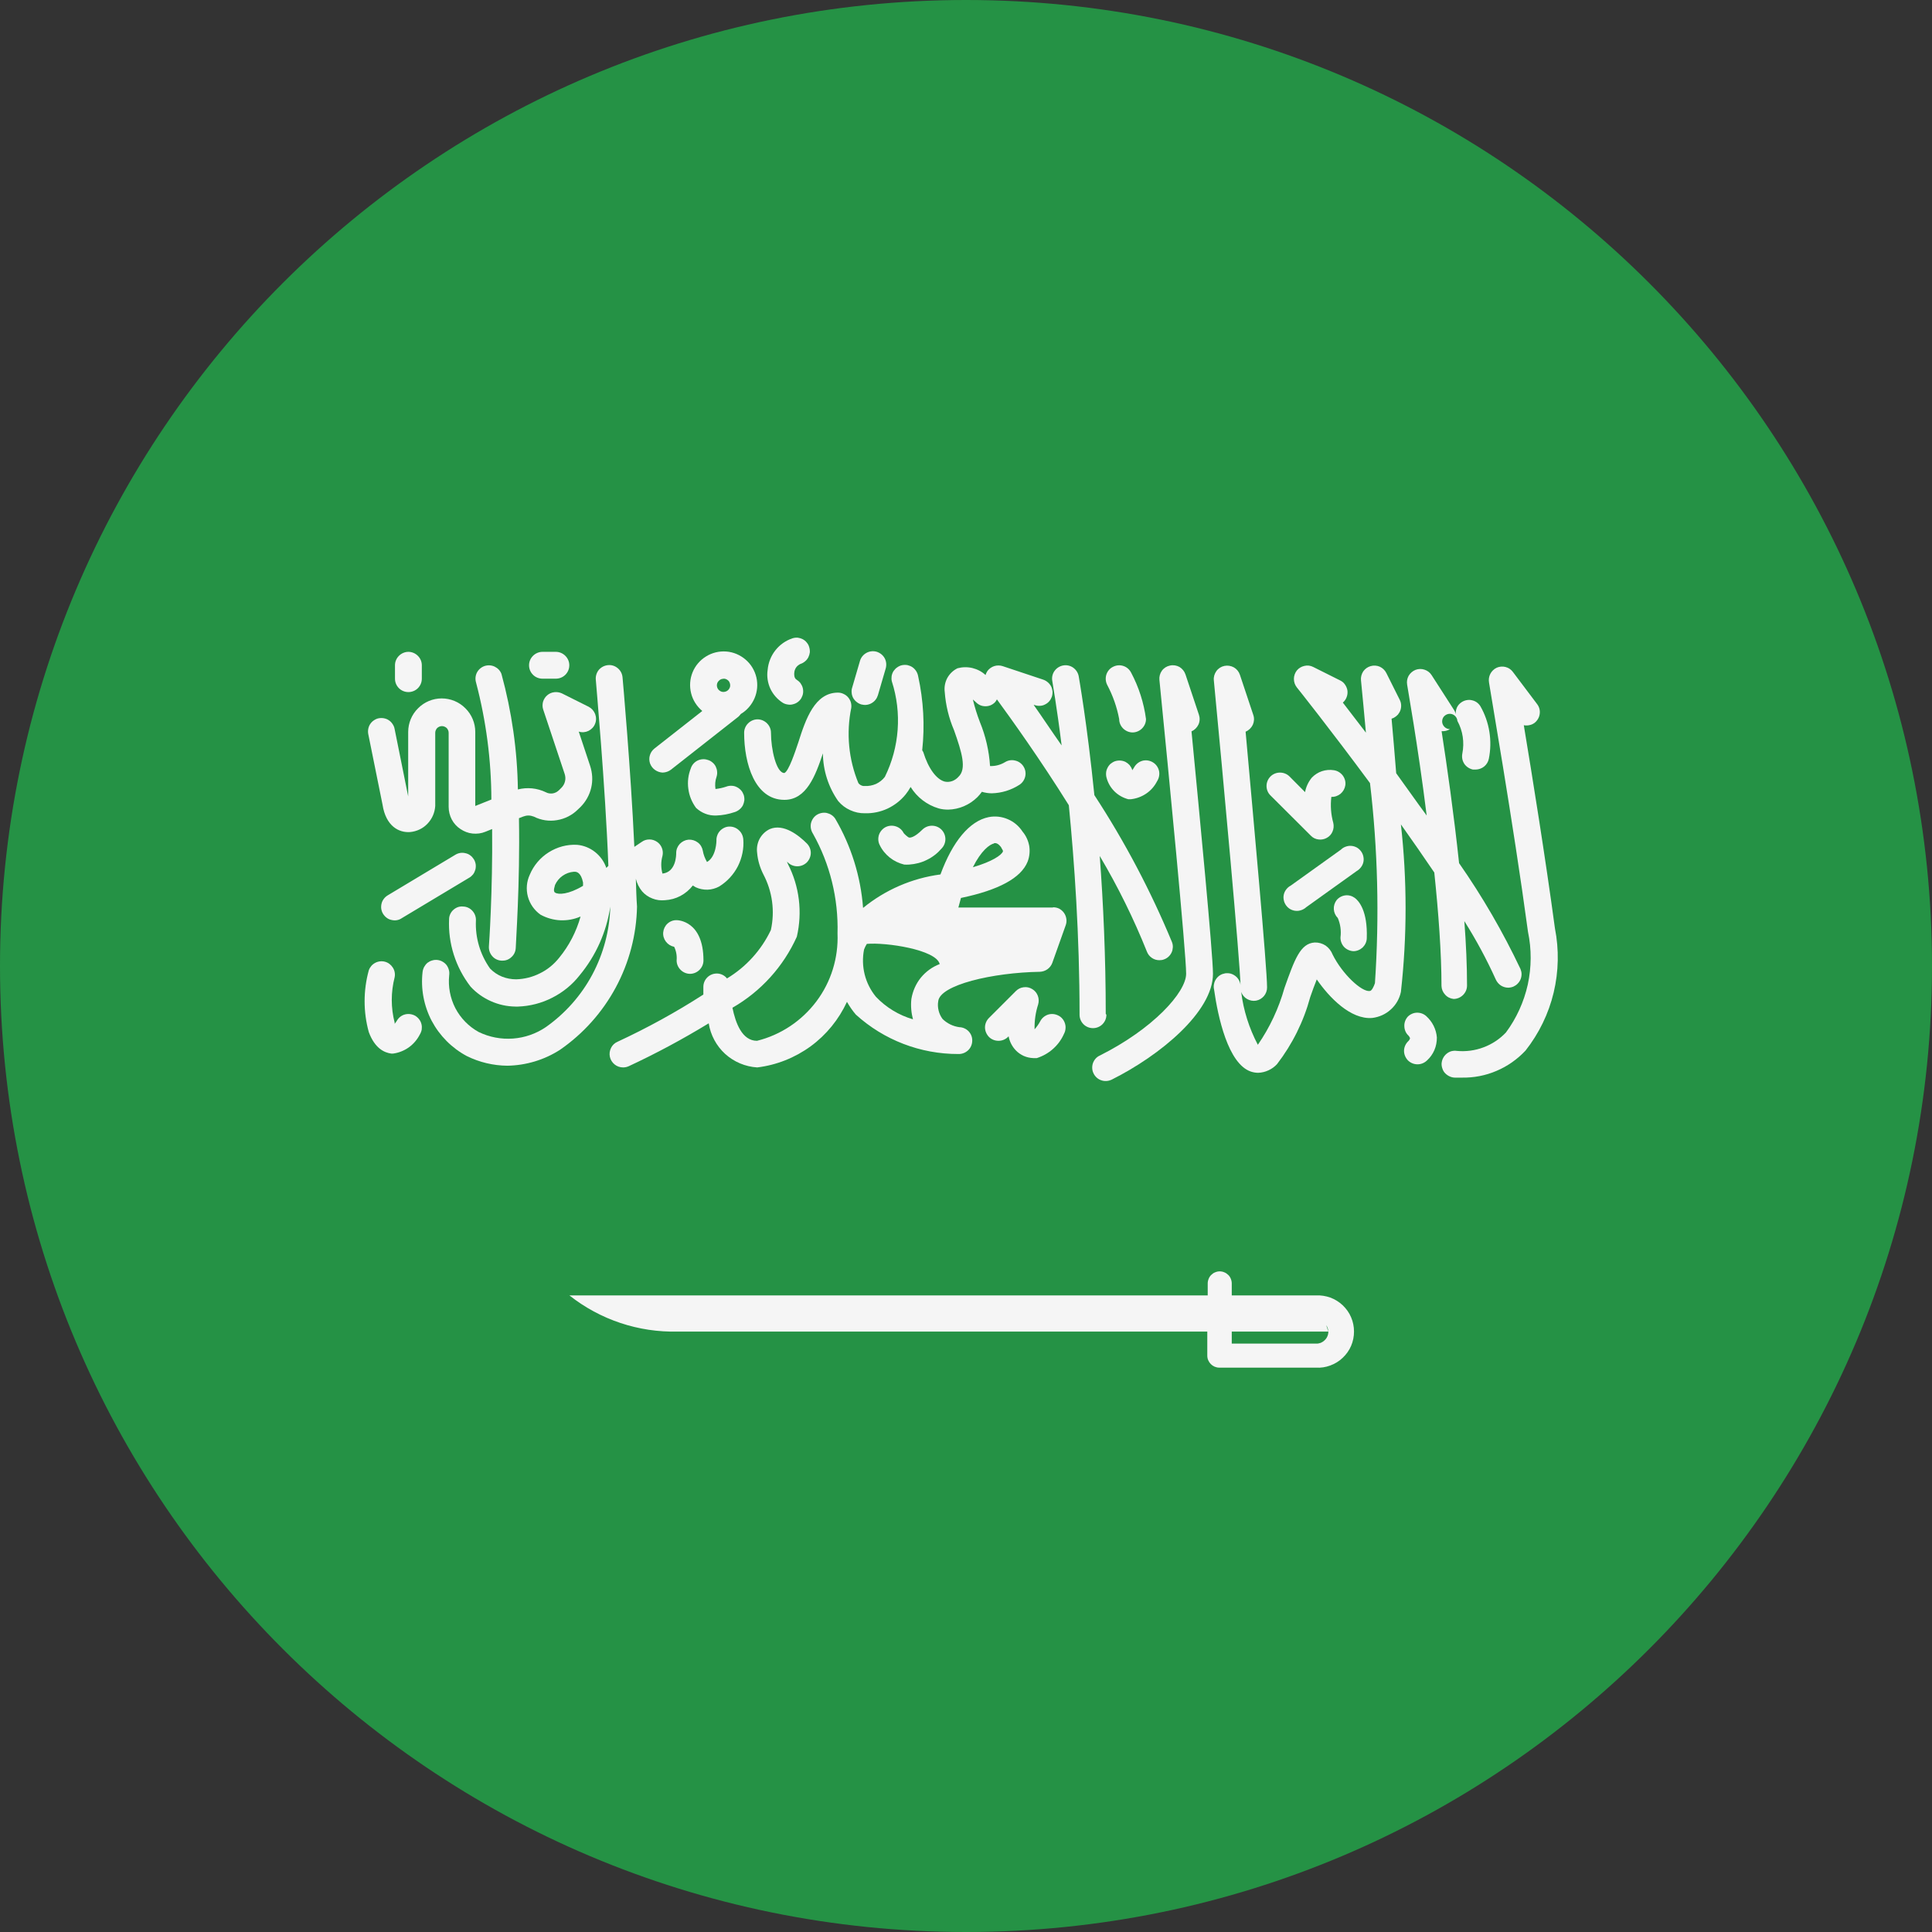 <svg width="18" height="18" viewBox="0 0 18 18" fill="none" xmlns="http://www.w3.org/2000/svg">
<rect x="0" y="0" width="18" height="18" fill="#333333" stroke="none"/>
<g clip-path="url(#clip0_161_2)">
<path d="M9 18C13.971 18 18 13.971 18 9C18 4.029 13.971 0 9 0C4.029 0 0 4.029 0 9C0 13.971 4.029 18 9 18Z" fill="#259245"/>
<path d="M3.564 7.497C3.595 7.697 3.716 7.76 3.822 7.752C3.883 7.746 3.941 7.719 3.983 7.674C4.026 7.629 4.051 7.571 4.055 7.509V6.827C4.055 6.811 4.062 6.795 4.073 6.783C4.085 6.772 4.101 6.765 4.117 6.765C4.134 6.765 4.15 6.772 4.162 6.783C4.173 6.795 4.18 6.811 4.18 6.827V7.517C4.18 7.558 4.19 7.599 4.209 7.635C4.228 7.671 4.256 7.702 4.29 7.724C4.324 7.747 4.363 7.762 4.403 7.766C4.444 7.77 4.485 7.765 4.523 7.749L4.585 7.724C4.591 8.301 4.556 8.808 4.555 8.817C4.553 8.851 4.564 8.883 4.586 8.908C4.607 8.933 4.638 8.948 4.671 8.95H4.68C4.712 8.951 4.742 8.939 4.765 8.917C4.789 8.896 4.803 8.866 4.805 8.834C4.805 8.793 4.846 8.234 4.835 7.623L4.873 7.608C4.889 7.602 4.906 7.598 4.923 7.598C4.94 7.598 4.957 7.602 4.973 7.608C5.04 7.642 5.116 7.654 5.19 7.641C5.264 7.629 5.332 7.594 5.385 7.541L5.408 7.519C5.457 7.47 5.492 7.408 5.508 7.34C5.524 7.272 5.52 7.202 5.498 7.135L5.392 6.816C5.422 6.826 5.454 6.823 5.482 6.81C5.51 6.796 5.533 6.773 5.544 6.744C5.556 6.715 5.556 6.682 5.545 6.653C5.534 6.624 5.513 6.6 5.485 6.585L5.235 6.46C5.213 6.45 5.188 6.446 5.164 6.449C5.139 6.452 5.116 6.462 5.098 6.478C5.079 6.494 5.066 6.516 5.059 6.539C5.053 6.563 5.053 6.588 5.061 6.611L5.261 7.211C5.268 7.233 5.27 7.257 5.264 7.28C5.259 7.302 5.247 7.323 5.231 7.339L5.209 7.361C5.193 7.377 5.173 7.388 5.15 7.392C5.128 7.395 5.105 7.392 5.085 7.381C5.004 7.342 4.912 7.333 4.825 7.355C4.82 6.992 4.768 6.63 4.672 6.279C4.661 6.249 4.638 6.225 4.609 6.211C4.58 6.197 4.546 6.195 4.515 6.205C4.485 6.215 4.459 6.237 4.444 6.265C4.429 6.294 4.426 6.327 4.435 6.358C4.529 6.715 4.577 7.081 4.578 7.449L4.428 7.509V6.819C4.428 6.737 4.395 6.657 4.336 6.599C4.278 6.54 4.198 6.507 4.115 6.507C4.033 6.507 3.953 6.54 3.895 6.599C3.836 6.657 3.803 6.737 3.803 6.819V7.42L3.676 6.789C3.673 6.773 3.666 6.758 3.657 6.745C3.648 6.731 3.636 6.719 3.622 6.71C3.609 6.701 3.593 6.695 3.577 6.692C3.561 6.689 3.545 6.689 3.528 6.692C3.512 6.695 3.497 6.702 3.484 6.711C3.47 6.72 3.458 6.732 3.449 6.746C3.44 6.759 3.434 6.775 3.431 6.791C3.428 6.807 3.428 6.823 3.431 6.839L3.564 7.497Z" fill="#F5F5F5"/>
<path d="M3.805 6.448C3.838 6.448 3.87 6.435 3.893 6.412C3.917 6.388 3.93 6.357 3.93 6.323V6.198C3.93 6.165 3.917 6.134 3.893 6.11C3.87 6.087 3.838 6.073 3.805 6.073C3.772 6.073 3.74 6.087 3.717 6.11C3.693 6.134 3.68 6.165 3.68 6.198V6.323C3.68 6.357 3.693 6.388 3.717 6.412C3.74 6.435 3.772 6.448 3.805 6.448Z" fill="#F5F5F5"/>
<path d="M5.054 6.323H5.179C5.212 6.323 5.244 6.31 5.267 6.287C5.291 6.263 5.304 6.232 5.304 6.198C5.304 6.165 5.291 6.134 5.267 6.11C5.244 6.087 5.212 6.073 5.179 6.073H5.054C5.021 6.073 4.989 6.087 4.966 6.11C4.942 6.134 4.929 6.165 4.929 6.198C4.929 6.232 4.942 6.263 4.966 6.287C4.989 6.31 5.021 6.323 5.054 6.323Z" fill="#F5F5F5"/>
<path d="M4.24 7.965L3.615 8.34C3.6 8.349 3.587 8.36 3.577 8.373C3.567 8.386 3.559 8.401 3.555 8.418C3.551 8.434 3.55 8.451 3.552 8.467C3.555 8.484 3.56 8.5 3.569 8.514C3.578 8.528 3.589 8.541 3.603 8.551C3.616 8.561 3.632 8.568 3.648 8.571C3.664 8.575 3.681 8.576 3.698 8.573C3.714 8.57 3.73 8.564 3.744 8.554L4.369 8.179C4.384 8.171 4.396 8.16 4.407 8.147C4.417 8.134 4.424 8.119 4.429 8.102C4.433 8.086 4.434 8.069 4.432 8.053C4.429 8.036 4.424 8.02 4.415 8.006C4.406 7.992 4.395 7.979 4.381 7.969C4.368 7.959 4.352 7.952 4.336 7.949C4.32 7.945 4.303 7.944 4.286 7.947C4.27 7.95 4.254 7.956 4.24 7.965Z" fill="#F5F5F5"/>
<path d="M5.924 8.187C5.934 8.229 5.954 8.27 5.982 8.304C6.008 8.334 6.041 8.357 6.078 8.371C6.115 8.386 6.155 8.391 6.195 8.387C6.246 8.384 6.295 8.371 6.34 8.347C6.385 8.323 6.424 8.29 6.455 8.25L6.481 8.266C6.515 8.282 6.554 8.29 6.592 8.289C6.63 8.288 6.668 8.277 6.701 8.259C6.775 8.213 6.835 8.148 6.875 8.07C6.914 7.992 6.932 7.905 6.925 7.819C6.922 7.786 6.908 7.756 6.883 7.734C6.859 7.712 6.828 7.7 6.795 7.701C6.779 7.701 6.762 7.705 6.748 7.712C6.733 7.719 6.719 7.729 6.708 7.741C6.697 7.753 6.688 7.767 6.683 7.782C6.677 7.798 6.674 7.814 6.675 7.831C6.675 7.831 6.675 7.981 6.587 8.031C6.568 7.998 6.554 7.963 6.548 7.926C6.542 7.895 6.526 7.867 6.501 7.849C6.476 7.83 6.445 7.821 6.414 7.823C6.383 7.826 6.355 7.84 6.333 7.863C6.312 7.886 6.3 7.915 6.3 7.947C6.3 7.965 6.3 8.125 6.172 8.139C6.157 8.085 6.157 8.028 6.172 7.975C6.178 7.95 6.176 7.924 6.167 7.901C6.158 7.877 6.142 7.857 6.121 7.843C6.1 7.829 6.076 7.821 6.051 7.821C6.025 7.821 6.001 7.828 5.98 7.843L5.91 7.89C5.877 7.165 5.801 6.321 5.8 6.31C5.797 6.277 5.781 6.246 5.755 6.225C5.73 6.204 5.697 6.193 5.664 6.197C5.631 6.2 5.601 6.216 5.579 6.241C5.558 6.267 5.548 6.3 5.551 6.333C5.551 6.345 5.64 7.321 5.668 8.067L5.649 8.086C5.629 8.027 5.592 7.976 5.544 7.938C5.496 7.9 5.437 7.876 5.376 7.871C5.283 7.866 5.191 7.891 5.112 7.941C5.034 7.99 4.972 8.063 4.936 8.149C4.906 8.213 4.9 8.285 4.918 8.353C4.936 8.421 4.978 8.481 5.036 8.522C5.093 8.553 5.156 8.571 5.22 8.574C5.285 8.577 5.35 8.565 5.409 8.539C5.37 8.679 5.302 8.811 5.209 8.924C5.161 8.984 5.101 9.034 5.031 9.068C4.962 9.103 4.886 9.122 4.809 9.124C4.764 9.124 4.719 9.116 4.677 9.099C4.635 9.082 4.597 9.056 4.566 9.024C4.473 8.893 4.427 8.736 4.434 8.577C4.436 8.544 4.424 8.511 4.402 8.487C4.38 8.462 4.349 8.447 4.316 8.446C4.3 8.444 4.283 8.446 4.267 8.451C4.251 8.457 4.237 8.465 4.225 8.476C4.212 8.487 4.202 8.501 4.195 8.516C4.188 8.531 4.184 8.547 4.184 8.564C4.174 8.79 4.245 9.012 4.384 9.192C4.437 9.25 4.502 9.296 4.574 9.328C4.646 9.36 4.723 9.377 4.802 9.378H4.827C4.938 9.374 5.047 9.346 5.146 9.295C5.245 9.245 5.332 9.174 5.4 9.087C5.552 8.904 5.651 8.682 5.686 8.447C5.68 8.667 5.623 8.884 5.519 9.079C5.415 9.274 5.267 9.441 5.086 9.569C4.995 9.631 4.889 9.668 4.779 9.676C4.669 9.684 4.559 9.663 4.46 9.615C4.367 9.564 4.291 9.486 4.242 9.392C4.194 9.298 4.174 9.192 4.185 9.087C4.187 9.07 4.187 9.053 4.182 9.037C4.178 9.021 4.171 9.006 4.161 8.992C4.151 8.979 4.138 8.968 4.124 8.96C4.109 8.951 4.093 8.946 4.077 8.944C4.06 8.942 4.044 8.943 4.028 8.948C4.011 8.952 3.997 8.96 3.983 8.97C3.97 8.981 3.96 8.994 3.952 9.008C3.944 9.023 3.939 9.039 3.937 9.056C3.919 9.212 3.949 9.371 4.022 9.511C4.096 9.65 4.21 9.765 4.349 9.839C4.466 9.897 4.596 9.928 4.727 9.929C4.901 9.926 5.071 9.875 5.217 9.781C5.434 9.631 5.612 9.432 5.737 9.2C5.862 8.968 5.93 8.709 5.935 8.446C5.929 8.368 5.927 8.28 5.924 8.187ZM5.171 8.316C5.149 8.301 5.171 8.254 5.171 8.245C5.187 8.21 5.211 8.181 5.241 8.16C5.272 8.138 5.308 8.125 5.345 8.122H5.355C5.371 8.122 5.413 8.127 5.432 8.222C5.432 8.232 5.432 8.242 5.432 8.253C5.297 8.334 5.203 8.337 5.171 8.316Z" fill="#F5F5F5"/>
<path d="M3.869 9.464C3.84 9.448 3.806 9.443 3.774 9.451C3.742 9.459 3.715 9.48 3.698 9.509C3.692 9.519 3.685 9.529 3.677 9.539V9.528C3.641 9.389 3.641 9.244 3.677 9.104C3.683 9.073 3.677 9.041 3.66 9.015C3.643 8.988 3.617 8.968 3.586 8.96C3.556 8.952 3.523 8.956 3.495 8.971C3.467 8.986 3.446 9.011 3.436 9.04C3.384 9.229 3.384 9.428 3.436 9.616C3.493 9.769 3.581 9.807 3.645 9.816H3.662C3.715 9.809 3.765 9.789 3.809 9.758C3.852 9.727 3.887 9.686 3.911 9.639C3.92 9.624 3.926 9.609 3.929 9.592C3.931 9.576 3.931 9.559 3.927 9.543C3.923 9.526 3.916 9.511 3.906 9.498C3.896 9.484 3.883 9.473 3.869 9.464Z" fill="#F5F5F5"/>
<path d="M6.174 7.198C6.202 7.197 6.229 7.188 6.251 7.171L6.881 6.676C6.889 6.668 6.896 6.66 6.902 6.652C6.959 6.618 7.004 6.566 7.03 6.505C7.056 6.444 7.062 6.376 7.047 6.311C7.032 6.247 6.997 6.188 6.946 6.145C6.896 6.102 6.833 6.075 6.767 6.07C6.7 6.065 6.634 6.081 6.578 6.116C6.521 6.151 6.477 6.203 6.452 6.265C6.427 6.327 6.423 6.395 6.439 6.459C6.455 6.524 6.492 6.581 6.543 6.624L6.097 6.974C6.077 6.99 6.062 7.012 6.055 7.036C6.047 7.061 6.048 7.088 6.056 7.112C6.065 7.137 6.081 7.158 6.102 7.173C6.123 7.188 6.148 7.197 6.174 7.198ZM6.741 6.323C6.753 6.323 6.765 6.326 6.775 6.333C6.786 6.34 6.794 6.349 6.798 6.361C6.803 6.372 6.804 6.385 6.802 6.397C6.799 6.409 6.793 6.42 6.785 6.428C6.776 6.437 6.765 6.443 6.753 6.445C6.741 6.448 6.729 6.447 6.717 6.442C6.706 6.437 6.696 6.429 6.689 6.419C6.683 6.409 6.679 6.397 6.679 6.385C6.679 6.368 6.686 6.353 6.698 6.342C6.709 6.33 6.725 6.324 6.741 6.324V6.323Z" fill="#F5F5F5"/>
<path d="M6.594 7.08C6.563 7.069 6.528 7.072 6.499 7.086C6.469 7.101 6.446 7.127 6.436 7.159C6.412 7.219 6.404 7.284 6.413 7.349C6.421 7.413 6.446 7.474 6.485 7.527C6.51 7.55 6.539 7.569 6.571 7.581C6.603 7.594 6.638 7.599 6.672 7.598C6.731 7.596 6.789 7.585 6.845 7.566C6.861 7.561 6.876 7.553 6.889 7.542C6.902 7.532 6.913 7.518 6.921 7.504C6.928 7.489 6.933 7.472 6.935 7.456C6.936 7.439 6.934 7.422 6.929 7.406C6.923 7.39 6.915 7.375 6.904 7.363C6.892 7.35 6.879 7.34 6.864 7.333C6.849 7.325 6.832 7.321 6.815 7.321C6.798 7.32 6.782 7.323 6.766 7.329C6.734 7.34 6.7 7.347 6.666 7.351C6.66 7.312 6.663 7.273 6.676 7.237C6.681 7.221 6.683 7.204 6.681 7.188C6.68 7.172 6.675 7.156 6.668 7.141C6.66 7.126 6.65 7.113 6.637 7.103C6.624 7.092 6.61 7.084 6.594 7.08Z" fill="#F5F5F5"/>
<path d="M8.024 6.563C8.04 6.567 8.056 6.569 8.073 6.567C8.089 6.565 8.105 6.56 8.119 6.552C8.133 6.544 8.146 6.534 8.156 6.521C8.167 6.508 8.174 6.493 8.179 6.478L8.252 6.228C8.261 6.196 8.258 6.161 8.242 6.132C8.226 6.103 8.199 6.082 8.167 6.072C8.135 6.063 8.101 6.067 8.072 6.083C8.043 6.099 8.021 6.126 8.012 6.158L7.939 6.408C7.934 6.423 7.933 6.44 7.935 6.456C7.936 6.472 7.941 6.488 7.949 6.503C7.957 6.517 7.968 6.53 7.981 6.54C7.993 6.55 8.008 6.558 8.024 6.563Z" fill="#F5F5F5"/>
<path d="M7.295 6.549C7.309 6.557 7.325 6.562 7.341 6.564C7.357 6.567 7.374 6.566 7.39 6.561C7.406 6.557 7.421 6.55 7.434 6.54C7.447 6.53 7.458 6.518 7.466 6.504C7.474 6.489 7.48 6.474 7.482 6.457C7.484 6.441 7.483 6.425 7.479 6.409C7.475 6.393 7.467 6.378 7.458 6.365C7.448 6.352 7.435 6.341 7.421 6.332C7.396 6.317 7.399 6.277 7.4 6.269C7.401 6.251 7.407 6.234 7.417 6.219C7.427 6.205 7.441 6.193 7.457 6.186C7.473 6.181 7.487 6.173 7.5 6.162C7.513 6.152 7.523 6.139 7.531 6.124C7.538 6.11 7.543 6.094 7.545 6.078C7.546 6.061 7.544 6.045 7.539 6.029C7.535 6.013 7.527 5.999 7.516 5.986C7.506 5.973 7.493 5.963 7.478 5.955C7.464 5.948 7.448 5.943 7.432 5.941C7.415 5.94 7.399 5.942 7.383 5.947C7.32 5.968 7.265 6.007 7.224 6.059C7.183 6.111 7.158 6.174 7.152 6.241C7.143 6.3 7.152 6.361 7.177 6.416C7.203 6.471 7.244 6.517 7.295 6.549Z" fill="#F5F5F5"/>
<path d="M6.304 8.573C6.273 8.572 6.242 8.584 6.219 8.605C6.196 8.626 6.182 8.655 6.179 8.686C6.176 8.717 6.185 8.748 6.204 8.773C6.223 8.798 6.25 8.815 6.281 8.821C6.3 8.86 6.308 8.904 6.304 8.948C6.304 8.981 6.317 9.012 6.341 9.036C6.364 9.059 6.396 9.073 6.429 9.073C6.462 9.073 6.494 9.059 6.517 9.036C6.541 9.012 6.554 8.981 6.554 8.948C6.554 8.577 6.314 8.573 6.304 8.573Z" fill="#F5F5F5"/>
<path d="M8.424 8.055C8.44 8.056 8.455 8.056 8.471 8.055C8.528 8.051 8.585 8.037 8.636 8.011C8.688 7.986 8.734 7.95 8.771 7.907C8.795 7.883 8.808 7.851 8.808 7.818C8.808 7.785 8.795 7.753 8.771 7.729C8.748 7.706 8.716 7.693 8.683 7.693C8.649 7.693 8.618 7.706 8.594 7.729C8.519 7.804 8.479 7.806 8.469 7.803C8.459 7.801 8.424 7.769 8.419 7.761C8.404 7.731 8.378 7.709 8.346 7.699C8.315 7.689 8.281 7.691 8.251 7.706C8.222 7.721 8.2 7.747 8.189 7.778C8.179 7.81 8.181 7.844 8.196 7.873C8.218 7.919 8.25 7.958 8.29 7.99C8.329 8.021 8.375 8.043 8.424 8.055Z" fill="#F5F5F5"/>
<path d="M10.548 7.177V7.171C10.543 7.155 10.534 7.141 10.524 7.128C10.513 7.116 10.5 7.106 10.485 7.098C10.47 7.091 10.454 7.087 10.438 7.086C10.421 7.085 10.405 7.087 10.389 7.092C10.374 7.097 10.36 7.106 10.347 7.116C10.335 7.127 10.325 7.14 10.318 7.155C10.31 7.17 10.306 7.186 10.305 7.202C10.304 7.219 10.306 7.235 10.311 7.251C10.324 7.298 10.35 7.341 10.385 7.375C10.42 7.409 10.463 7.433 10.511 7.446H10.538C10.589 7.44 10.638 7.422 10.68 7.393C10.723 7.364 10.757 7.324 10.78 7.279C10.798 7.251 10.805 7.217 10.799 7.185C10.792 7.152 10.773 7.123 10.745 7.105C10.718 7.087 10.684 7.08 10.652 7.086C10.619 7.093 10.591 7.112 10.572 7.14C10.565 7.152 10.557 7.165 10.548 7.177Z" fill="#F5F5F5"/>
<path d="M10.302 9.446C10.302 8.913 10.279 8.413 10.246 7.975C10.415 8.26 10.562 8.558 10.685 8.865C10.694 8.889 10.71 8.91 10.731 8.924C10.752 8.939 10.777 8.946 10.802 8.946C10.817 8.946 10.832 8.944 10.846 8.938C10.861 8.933 10.875 8.924 10.887 8.913C10.899 8.902 10.909 8.888 10.916 8.873C10.923 8.858 10.926 8.842 10.927 8.826C10.928 8.809 10.925 8.793 10.919 8.777C10.721 8.3 10.479 7.841 10.196 7.408C10.128 6.735 10.051 6.308 10.05 6.3C10.044 6.268 10.025 6.239 9.998 6.22C9.971 6.201 9.937 6.194 9.905 6.2C9.872 6.206 9.843 6.225 9.824 6.252C9.805 6.279 9.798 6.313 9.804 6.345C9.804 6.35 9.844 6.57 9.891 6.945C9.791 6.803 9.706 6.674 9.631 6.568H9.637C9.653 6.574 9.669 6.577 9.686 6.576C9.703 6.576 9.72 6.572 9.735 6.564C9.75 6.557 9.764 6.547 9.775 6.534C9.786 6.522 9.794 6.507 9.8 6.491C9.805 6.475 9.807 6.458 9.806 6.441C9.804 6.425 9.8 6.408 9.792 6.393C9.784 6.379 9.773 6.365 9.76 6.355C9.747 6.344 9.732 6.336 9.716 6.331L9.341 6.206C9.316 6.198 9.288 6.198 9.263 6.206C9.238 6.214 9.216 6.23 9.2 6.251C9.192 6.263 9.186 6.276 9.182 6.289C9.148 6.257 9.105 6.235 9.06 6.224C9.014 6.213 8.966 6.214 8.921 6.226C8.88 6.246 8.847 6.278 8.825 6.318C8.804 6.358 8.796 6.404 8.802 6.448C8.811 6.57 8.84 6.69 8.888 6.802C8.962 7.01 9.008 7.164 8.93 7.237C8.914 7.255 8.894 7.269 8.872 7.277C8.85 7.285 8.825 7.287 8.802 7.282C8.725 7.262 8.649 7.16 8.602 7.007C8.599 7.002 8.596 6.996 8.592 6.99C8.617 6.76 8.604 6.526 8.554 6.299C8.551 6.283 8.545 6.267 8.536 6.253C8.527 6.239 8.516 6.227 8.502 6.217C8.488 6.207 8.472 6.201 8.456 6.197C8.44 6.194 8.423 6.194 8.406 6.197C8.39 6.2 8.374 6.207 8.36 6.217C8.346 6.226 8.335 6.238 8.325 6.252C8.316 6.266 8.31 6.282 8.307 6.299C8.305 6.315 8.305 6.332 8.309 6.348C8.404 6.642 8.38 6.962 8.244 7.238C8.222 7.267 8.193 7.289 8.161 7.304C8.128 7.318 8.093 7.325 8.057 7.323C8.045 7.324 8.034 7.322 8.024 7.317C8.013 7.312 8.004 7.305 7.997 7.295C7.906 7.074 7.883 6.83 7.931 6.595C7.933 6.578 7.932 6.56 7.927 6.543C7.922 6.526 7.913 6.51 7.901 6.496C7.89 6.483 7.875 6.472 7.859 6.465C7.843 6.457 7.825 6.453 7.807 6.453C7.592 6.453 7.507 6.698 7.439 6.913C7.407 7.008 7.349 7.184 7.308 7.202C7.232 7.202 7.183 6.98 7.183 6.827C7.183 6.794 7.17 6.763 7.146 6.739C7.123 6.716 7.091 6.702 7.058 6.702C7.025 6.702 6.993 6.716 6.97 6.739C6.946 6.763 6.933 6.794 6.933 6.827C6.933 7.115 7.033 7.452 7.308 7.452C7.514 7.452 7.597 7.227 7.667 7.019C7.668 7.178 7.718 7.333 7.809 7.463C7.84 7.5 7.878 7.529 7.921 7.548C7.964 7.568 8.011 7.578 8.058 7.577C8.131 7.579 8.203 7.564 8.268 7.534C8.334 7.503 8.392 7.458 8.438 7.401C8.455 7.38 8.47 7.357 8.484 7.332C8.544 7.429 8.637 7.5 8.746 7.532C8.775 7.54 8.804 7.543 8.834 7.543C8.936 7.541 9.033 7.499 9.106 7.427C9.121 7.412 9.135 7.395 9.148 7.377C9.178 7.386 9.209 7.391 9.24 7.391C9.332 7.389 9.422 7.361 9.499 7.311C9.526 7.293 9.545 7.265 9.552 7.233C9.559 7.201 9.553 7.168 9.535 7.14C9.518 7.113 9.49 7.093 9.458 7.086C9.426 7.078 9.393 7.083 9.365 7.1C9.322 7.126 9.274 7.139 9.224 7.137C9.215 6.996 9.183 6.857 9.129 6.726C9.103 6.658 9.081 6.588 9.064 6.517L9.093 6.543C9.105 6.555 9.118 6.564 9.134 6.571C9.149 6.577 9.165 6.58 9.181 6.58C9.198 6.58 9.214 6.577 9.229 6.571C9.245 6.564 9.258 6.555 9.27 6.543C9.277 6.535 9.283 6.526 9.288 6.516C9.418 6.694 9.688 7.069 9.958 7.502C10.01 8.033 10.058 8.711 10.058 9.454C10.058 9.488 10.071 9.519 10.095 9.543C10.118 9.566 10.15 9.579 10.183 9.579C10.216 9.579 10.248 9.566 10.271 9.543C10.295 9.519 10.308 9.488 10.308 9.454L10.302 9.446Z" fill="#F5F5F5"/>
<path d="M10.427 6.699C10.427 6.732 10.44 6.763 10.464 6.787C10.487 6.81 10.519 6.824 10.552 6.824C10.585 6.824 10.617 6.81 10.64 6.787C10.664 6.763 10.677 6.732 10.677 6.699C10.657 6.548 10.61 6.402 10.539 6.268C10.524 6.238 10.498 6.215 10.467 6.205C10.435 6.194 10.401 6.197 10.371 6.212C10.341 6.226 10.319 6.252 10.308 6.284C10.298 6.315 10.3 6.35 10.315 6.38C10.368 6.48 10.406 6.587 10.427 6.699Z" fill="#F5F5F5"/>
<path d="M9.859 9.461C9.829 9.446 9.795 9.443 9.764 9.453C9.732 9.464 9.706 9.486 9.691 9.516C9.677 9.542 9.659 9.567 9.639 9.59C9.637 9.511 9.648 9.433 9.672 9.359C9.68 9.332 9.679 9.303 9.669 9.277C9.659 9.251 9.641 9.229 9.617 9.215C9.593 9.2 9.565 9.194 9.537 9.198C9.509 9.201 9.484 9.214 9.464 9.234L9.214 9.484C9.191 9.507 9.177 9.539 9.177 9.572C9.177 9.605 9.191 9.637 9.214 9.661C9.237 9.684 9.269 9.697 9.303 9.697C9.336 9.697 9.368 9.684 9.391 9.661L9.397 9.655C9.406 9.704 9.429 9.749 9.464 9.786C9.485 9.808 9.51 9.825 9.538 9.838C9.566 9.85 9.596 9.857 9.626 9.858H9.66C9.716 9.84 9.768 9.811 9.811 9.772C9.855 9.733 9.89 9.685 9.913 9.632C9.921 9.617 9.926 9.601 9.927 9.584C9.929 9.567 9.927 9.551 9.922 9.535C9.917 9.519 9.909 9.504 9.898 9.491C9.887 9.478 9.874 9.468 9.859 9.461Z" fill="#F5F5F5"/>
<path d="M9.81 8.455H8.929C8.937 8.424 8.945 8.394 8.953 8.366C9.304 8.293 9.513 8.18 9.574 8.028C9.592 7.981 9.597 7.93 9.589 7.881C9.58 7.832 9.559 7.786 9.527 7.748C9.493 7.696 9.446 7.656 9.389 7.632C9.333 7.608 9.271 7.601 9.211 7.613C9.033 7.649 8.875 7.84 8.762 8.147C8.497 8.182 8.248 8.29 8.041 8.459C8.019 8.165 7.93 7.881 7.782 7.628C7.773 7.614 7.761 7.602 7.747 7.593C7.734 7.584 7.718 7.578 7.702 7.574C7.67 7.568 7.636 7.575 7.608 7.593C7.581 7.611 7.562 7.64 7.555 7.673C7.549 7.705 7.556 7.739 7.574 7.767C7.733 8.05 7.812 8.372 7.803 8.697C7.812 8.924 7.743 9.148 7.606 9.33C7.469 9.512 7.274 9.642 7.053 9.697C6.913 9.697 6.853 9.53 6.824 9.389C7.089 9.237 7.299 9.005 7.424 8.727C7.477 8.498 7.448 8.258 7.341 8.05L7.332 8.028L7.34 8.035C7.363 8.058 7.395 8.071 7.428 8.071C7.462 8.071 7.493 8.058 7.517 8.035C7.54 8.011 7.554 7.979 7.554 7.946C7.554 7.913 7.54 7.881 7.517 7.858C7.444 7.785 7.302 7.67 7.173 7.724C7.132 7.743 7.099 7.775 7.077 7.815C7.056 7.855 7.048 7.901 7.054 7.946C7.06 8.015 7.08 8.083 7.112 8.146C7.196 8.305 7.221 8.489 7.182 8.665C7.093 8.852 6.951 9.009 6.773 9.116C6.762 9.101 6.747 9.09 6.731 9.082C6.714 9.074 6.696 9.07 6.678 9.07C6.645 9.07 6.613 9.083 6.59 9.106C6.566 9.13 6.553 9.161 6.553 9.195C6.553 9.217 6.553 9.242 6.553 9.266C6.297 9.431 6.029 9.578 5.753 9.706C5.727 9.717 5.705 9.738 5.693 9.763C5.68 9.789 5.676 9.818 5.682 9.846C5.688 9.874 5.704 9.899 5.726 9.917C5.748 9.935 5.776 9.945 5.805 9.945C5.823 9.945 5.841 9.941 5.857 9.934C6.113 9.815 6.362 9.681 6.603 9.534C6.62 9.643 6.674 9.744 6.756 9.819C6.839 9.894 6.944 9.938 7.055 9.945C7.235 9.923 7.406 9.855 7.553 9.748C7.699 9.641 7.815 9.498 7.891 9.334C7.915 9.376 7.942 9.416 7.974 9.453C8.235 9.69 8.576 9.821 8.929 9.82C8.962 9.821 8.994 9.809 9.019 9.786C9.043 9.764 9.057 9.732 9.058 9.699C9.06 9.666 9.048 9.634 9.025 9.609C9.002 9.585 8.971 9.571 8.938 9.57C8.879 9.562 8.824 9.535 8.782 9.494C8.764 9.47 8.752 9.444 8.745 9.416C8.738 9.388 8.736 9.358 8.741 9.33C8.754 9.176 9.25 9.061 9.688 9.054C9.713 9.053 9.738 9.045 9.759 9.03C9.78 9.015 9.795 8.995 9.804 8.971L9.929 8.62C9.936 8.601 9.938 8.58 9.935 8.561C9.932 8.541 9.925 8.522 9.913 8.505C9.902 8.489 9.886 8.476 9.869 8.466C9.851 8.457 9.831 8.453 9.811 8.453L9.81 8.455ZM9.262 7.855H9.272C9.284 7.855 9.303 7.861 9.328 7.895C9.328 7.901 9.348 7.923 9.344 7.933C9.33 7.968 9.244 8.027 9.064 8.08C9.142 7.924 9.22 7.867 9.262 7.858V7.855ZM8.507 9.497C8.375 9.459 8.255 9.386 8.161 9.287C8.111 9.226 8.075 9.155 8.056 9.079C8.037 9.003 8.035 8.924 8.05 8.847C8.057 8.828 8.066 8.81 8.076 8.794C8.252 8.778 8.722 8.847 8.755 8.982C8.686 9.008 8.626 9.052 8.579 9.109C8.533 9.166 8.503 9.235 8.491 9.308C8.484 9.372 8.49 9.438 8.507 9.501V9.497Z" fill="#F5F5F5"/>
<path d="M11.17 6.659L11.045 6.284C11.035 6.254 11.015 6.23 10.989 6.214C10.962 6.199 10.93 6.194 10.9 6.201C10.87 6.207 10.843 6.224 10.825 6.249C10.807 6.274 10.799 6.305 10.802 6.335C10.888 7.197 11.051 8.88 11.051 9.072C11.051 9.245 10.743 9.586 10.245 9.835C10.215 9.849 10.193 9.875 10.182 9.907C10.172 9.938 10.174 9.973 10.189 10.002C10.204 10.032 10.23 10.055 10.261 10.065C10.293 10.076 10.327 10.073 10.357 10.059C10.811 9.832 11.301 9.426 11.301 9.073C11.301 8.888 11.173 7.56 11.101 6.814C11.13 6.801 11.153 6.778 11.166 6.75C11.179 6.721 11.18 6.688 11.17 6.659Z" fill="#F5F5F5"/>
<path d="M12.213 7.786C12.232 7.806 12.257 7.818 12.284 7.821C12.311 7.825 12.339 7.819 12.362 7.806C12.386 7.793 12.405 7.772 12.415 7.747C12.426 7.722 12.428 7.694 12.422 7.667C12.4 7.588 12.394 7.506 12.404 7.424C12.435 7.426 12.465 7.415 12.489 7.396C12.513 7.376 12.529 7.348 12.534 7.317C12.539 7.285 12.53 7.252 12.51 7.225C12.49 7.199 12.461 7.181 12.428 7.176C12.391 7.17 12.352 7.173 12.316 7.185C12.28 7.197 12.248 7.218 12.222 7.245C12.19 7.284 12.168 7.33 12.159 7.38L12.014 7.234C11.991 7.211 11.959 7.198 11.925 7.198C11.892 7.198 11.86 7.211 11.837 7.234C11.813 7.258 11.8 7.29 11.8 7.323C11.8 7.356 11.813 7.388 11.837 7.411L12.213 7.786Z" fill="#F5F5F5"/>
<path d="M12.493 7.916L12.024 8.252C12.008 8.26 11.995 8.272 11.984 8.286C11.973 8.3 11.965 8.316 11.961 8.334C11.957 8.351 11.957 8.369 11.961 8.387C11.964 8.404 11.972 8.421 11.982 8.435C11.993 8.45 12.006 8.462 12.022 8.471C12.037 8.479 12.055 8.485 12.072 8.486C12.09 8.488 12.108 8.485 12.125 8.479C12.142 8.473 12.157 8.464 12.17 8.452L12.639 8.116C12.655 8.107 12.668 8.095 12.679 8.081C12.69 8.067 12.698 8.051 12.702 8.033C12.706 8.016 12.706 7.998 12.702 7.98C12.699 7.963 12.691 7.946 12.681 7.932C12.67 7.917 12.657 7.905 12.641 7.896C12.626 7.888 12.608 7.882 12.591 7.881C12.573 7.879 12.555 7.882 12.538 7.888C12.521 7.894 12.506 7.903 12.493 7.916Z" fill="#F5F5F5"/>
<path d="M12.453 8.386C12.434 8.411 12.425 8.441 12.427 8.472C12.429 8.502 12.442 8.531 12.464 8.553C12.488 8.609 12.497 8.671 12.489 8.733C12.488 8.765 12.5 8.798 12.522 8.822C12.545 8.846 12.576 8.86 12.609 8.862C12.641 8.862 12.672 8.849 12.696 8.827C12.719 8.804 12.733 8.774 12.734 8.742C12.743 8.486 12.66 8.394 12.623 8.366C12.597 8.347 12.565 8.338 12.534 8.342C12.502 8.346 12.473 8.362 12.453 8.386Z" fill="#F5F5F5"/>
<path d="M13.543 9.307C13.576 9.307 13.608 9.293 13.631 9.27C13.655 9.246 13.668 9.215 13.668 9.182C13.668 8.998 13.659 8.792 13.643 8.582C13.753 8.756 13.851 8.938 13.936 9.126C13.946 9.148 13.962 9.167 13.982 9.181C14.002 9.194 14.027 9.202 14.051 9.202C14.068 9.202 14.085 9.198 14.1 9.192C14.115 9.185 14.129 9.176 14.14 9.164C14.152 9.152 14.161 9.138 14.167 9.123C14.173 9.108 14.176 9.092 14.176 9.075C14.176 9.059 14.172 9.043 14.166 9.028C14.003 8.684 13.812 8.354 13.594 8.042C13.545 7.583 13.481 7.134 13.431 6.812C13.458 6.814 13.486 6.808 13.509 6.793C13.495 6.793 13.482 6.789 13.47 6.782C13.458 6.774 13.449 6.764 13.443 6.751C13.437 6.739 13.435 6.725 13.437 6.711C13.439 6.697 13.445 6.684 13.454 6.674C13.464 6.664 13.476 6.656 13.489 6.653C13.502 6.649 13.517 6.65 13.53 6.654C13.543 6.659 13.555 6.667 13.563 6.678C13.572 6.689 13.577 6.702 13.578 6.716C13.629 6.809 13.645 6.917 13.624 7.022C13.621 7.038 13.621 7.055 13.624 7.071C13.627 7.087 13.634 7.103 13.643 7.117C13.652 7.13 13.664 7.142 13.678 7.151C13.692 7.16 13.708 7.167 13.724 7.17H13.749C13.778 7.169 13.806 7.159 13.828 7.141C13.85 7.123 13.865 7.098 13.871 7.07C13.905 6.902 13.877 6.727 13.792 6.579C13.783 6.565 13.772 6.553 13.758 6.543C13.745 6.534 13.729 6.527 13.713 6.524C13.697 6.52 13.681 6.52 13.665 6.523C13.648 6.526 13.633 6.532 13.619 6.541C13.6 6.553 13.585 6.569 13.575 6.589C13.566 6.609 13.561 6.631 13.563 6.654C13.56 6.641 13.556 6.629 13.549 6.618L13.338 6.29C13.322 6.265 13.299 6.248 13.271 6.239C13.244 6.23 13.214 6.231 13.188 6.241C13.161 6.252 13.139 6.271 13.124 6.296C13.11 6.321 13.105 6.35 13.11 6.379C13.11 6.389 13.21 6.937 13.292 7.598C13.192 7.463 13.1 7.33 13.008 7.204C12.993 7.015 12.978 6.84 12.965 6.696L12.985 6.688C13 6.68 13.013 6.67 13.024 6.658C13.034 6.645 13.043 6.631 13.048 6.615C13.053 6.6 13.055 6.583 13.054 6.567C13.053 6.55 13.048 6.534 13.041 6.52L12.916 6.27C12.903 6.244 12.881 6.223 12.854 6.211C12.828 6.2 12.798 6.198 12.77 6.206C12.742 6.214 12.718 6.231 12.701 6.255C12.685 6.28 12.677 6.309 12.68 6.338C12.695 6.487 12.71 6.652 12.726 6.826L12.511 6.546C12.527 6.532 12.539 6.515 12.546 6.496C12.554 6.476 12.556 6.456 12.554 6.435C12.551 6.415 12.543 6.395 12.531 6.378C12.52 6.361 12.504 6.348 12.485 6.339L12.235 6.214C12.21 6.201 12.181 6.197 12.153 6.204C12.125 6.21 12.1 6.225 12.082 6.247C12.065 6.269 12.055 6.297 12.055 6.325C12.055 6.354 12.064 6.381 12.082 6.404C12.089 6.412 12.396 6.798 12.764 7.296C12.837 7.914 12.852 8.538 12.81 9.16C12.799 9.193 12.78 9.232 12.762 9.233C12.686 9.243 12.506 9.075 12.416 8.894C12.403 8.86 12.38 8.831 12.351 8.81C12.321 8.79 12.285 8.78 12.249 8.781C12.115 8.789 12.062 8.937 11.967 9.205C11.914 9.393 11.831 9.572 11.719 9.734C11.638 9.58 11.585 9.414 11.564 9.242C11.574 9.269 11.593 9.293 11.618 9.307C11.644 9.322 11.673 9.328 11.702 9.323C11.731 9.318 11.757 9.302 11.776 9.28C11.795 9.257 11.805 9.229 11.805 9.2C11.805 9.014 11.675 7.595 11.605 6.817C11.634 6.805 11.658 6.782 11.672 6.753C11.685 6.724 11.687 6.692 11.677 6.662L11.552 6.287C11.542 6.257 11.522 6.233 11.496 6.218C11.469 6.203 11.438 6.198 11.408 6.204C11.378 6.21 11.351 6.227 11.333 6.252C11.315 6.277 11.306 6.307 11.309 6.338C11.394 7.229 11.553 8.951 11.558 9.189V9.183C11.557 9.165 11.552 9.149 11.544 9.134C11.536 9.119 11.525 9.105 11.512 9.095C11.498 9.084 11.483 9.076 11.466 9.071C11.45 9.067 11.433 9.066 11.416 9.068C11.399 9.071 11.383 9.076 11.368 9.085C11.353 9.094 11.341 9.106 11.331 9.12C11.321 9.134 11.314 9.15 11.311 9.167C11.307 9.184 11.307 9.201 11.311 9.218C11.347 9.473 11.441 9.912 11.655 9.984C11.677 9.991 11.699 9.995 11.722 9.995C11.755 9.994 11.788 9.986 11.818 9.972C11.849 9.958 11.876 9.938 11.898 9.914C12.041 9.728 12.146 9.516 12.207 9.29C12.225 9.238 12.247 9.177 12.268 9.125C12.383 9.292 12.583 9.501 12.785 9.484C12.85 9.476 12.91 9.449 12.958 9.405C13.006 9.362 13.039 9.304 13.052 9.241C13.11 8.722 13.11 8.199 13.052 7.681C13.157 7.829 13.263 7.981 13.363 8.129C13.402 8.503 13.43 8.878 13.43 9.186C13.431 9.216 13.443 9.245 13.464 9.267C13.484 9.29 13.513 9.304 13.543 9.307Z" fill="#F5F5F5"/>
<path d="M14.487 8.649C14.398 7.99 14.275 7.226 14.197 6.757C14.214 6.76 14.232 6.76 14.249 6.756C14.267 6.753 14.283 6.745 14.297 6.735C14.323 6.714 14.341 6.685 14.345 6.652C14.35 6.619 14.341 6.586 14.321 6.56L14.095 6.26C14.078 6.237 14.054 6.221 14.026 6.214C13.999 6.207 13.97 6.21 13.944 6.221C13.919 6.233 13.898 6.253 13.885 6.278C13.872 6.303 13.868 6.332 13.873 6.36C13.873 6.373 14.098 7.66 14.236 8.682C14.27 8.844 14.269 9.011 14.234 9.173C14.198 9.334 14.129 9.487 14.03 9.62C13.972 9.681 13.9 9.729 13.821 9.758C13.742 9.788 13.656 9.799 13.572 9.791C13.555 9.788 13.538 9.79 13.521 9.794C13.505 9.799 13.49 9.807 13.477 9.818C13.464 9.829 13.453 9.842 13.445 9.858C13.437 9.873 13.433 9.889 13.431 9.907C13.43 9.924 13.433 9.941 13.439 9.957C13.444 9.973 13.453 9.988 13.465 10C13.477 10.012 13.491 10.022 13.507 10.029C13.522 10.036 13.539 10.04 13.556 10.04H13.619C13.73 10.042 13.841 10.021 13.943 9.977C14.045 9.934 14.137 9.869 14.213 9.788C14.338 9.629 14.428 9.445 14.475 9.248C14.522 9.051 14.526 8.847 14.487 8.649Z" fill="#F5F5F5"/>
<path d="M13.116 9.472C13.094 9.497 13.082 9.529 13.084 9.562C13.085 9.595 13.098 9.626 13.122 9.648C13.129 9.655 13.135 9.665 13.137 9.674C13.134 9.685 13.127 9.695 13.118 9.703C13.095 9.726 13.081 9.758 13.081 9.791C13.081 9.824 13.095 9.856 13.118 9.88C13.142 9.903 13.173 9.916 13.207 9.916C13.24 9.916 13.271 9.903 13.295 9.88C13.325 9.853 13.348 9.82 13.364 9.783C13.38 9.746 13.387 9.706 13.387 9.666C13.381 9.589 13.345 9.518 13.287 9.466C13.263 9.445 13.232 9.434 13.2 9.435C13.168 9.436 13.138 9.45 13.116 9.472Z" fill="#F5F5F5"/>
<path d="M12.261 12.069H11.476V11.957C11.476 11.943 11.473 11.928 11.467 11.914C11.462 11.901 11.454 11.888 11.443 11.878C11.433 11.868 11.42 11.859 11.407 11.854C11.393 11.848 11.379 11.845 11.364 11.845C11.349 11.845 11.335 11.848 11.321 11.854C11.307 11.859 11.295 11.868 11.285 11.878C11.274 11.888 11.266 11.901 11.261 11.914C11.255 11.928 11.252 11.943 11.252 11.957V12.069H5.305C5.592 12.296 5.949 12.415 6.315 12.406H11.248V12.63C11.248 12.66 11.26 12.688 11.281 12.709C11.302 12.73 11.33 12.742 11.36 12.742H12.26C12.306 12.745 12.351 12.738 12.394 12.722C12.437 12.706 12.477 12.682 12.51 12.65C12.543 12.619 12.57 12.581 12.588 12.539C12.606 12.497 12.615 12.451 12.615 12.406C12.615 12.36 12.606 12.315 12.588 12.273C12.57 12.23 12.543 12.193 12.51 12.161C12.477 12.13 12.437 12.105 12.394 12.089C12.351 12.074 12.307 12.067 12.261 12.069ZM12.261 12.518H11.476V12.406H12.376L12.356 12.346C12.368 12.364 12.375 12.385 12.376 12.406C12.376 12.421 12.373 12.436 12.367 12.45C12.361 12.464 12.353 12.476 12.342 12.486C12.331 12.497 12.319 12.505 12.305 12.511C12.291 12.516 12.276 12.519 12.261 12.518Z" fill="#F5F5F5"/>
</g>
<defs>
<clipPath id="clip0_161_2">
<rect width="18" height="18" fill="white"/>
</clipPath>
</defs>
</svg>
